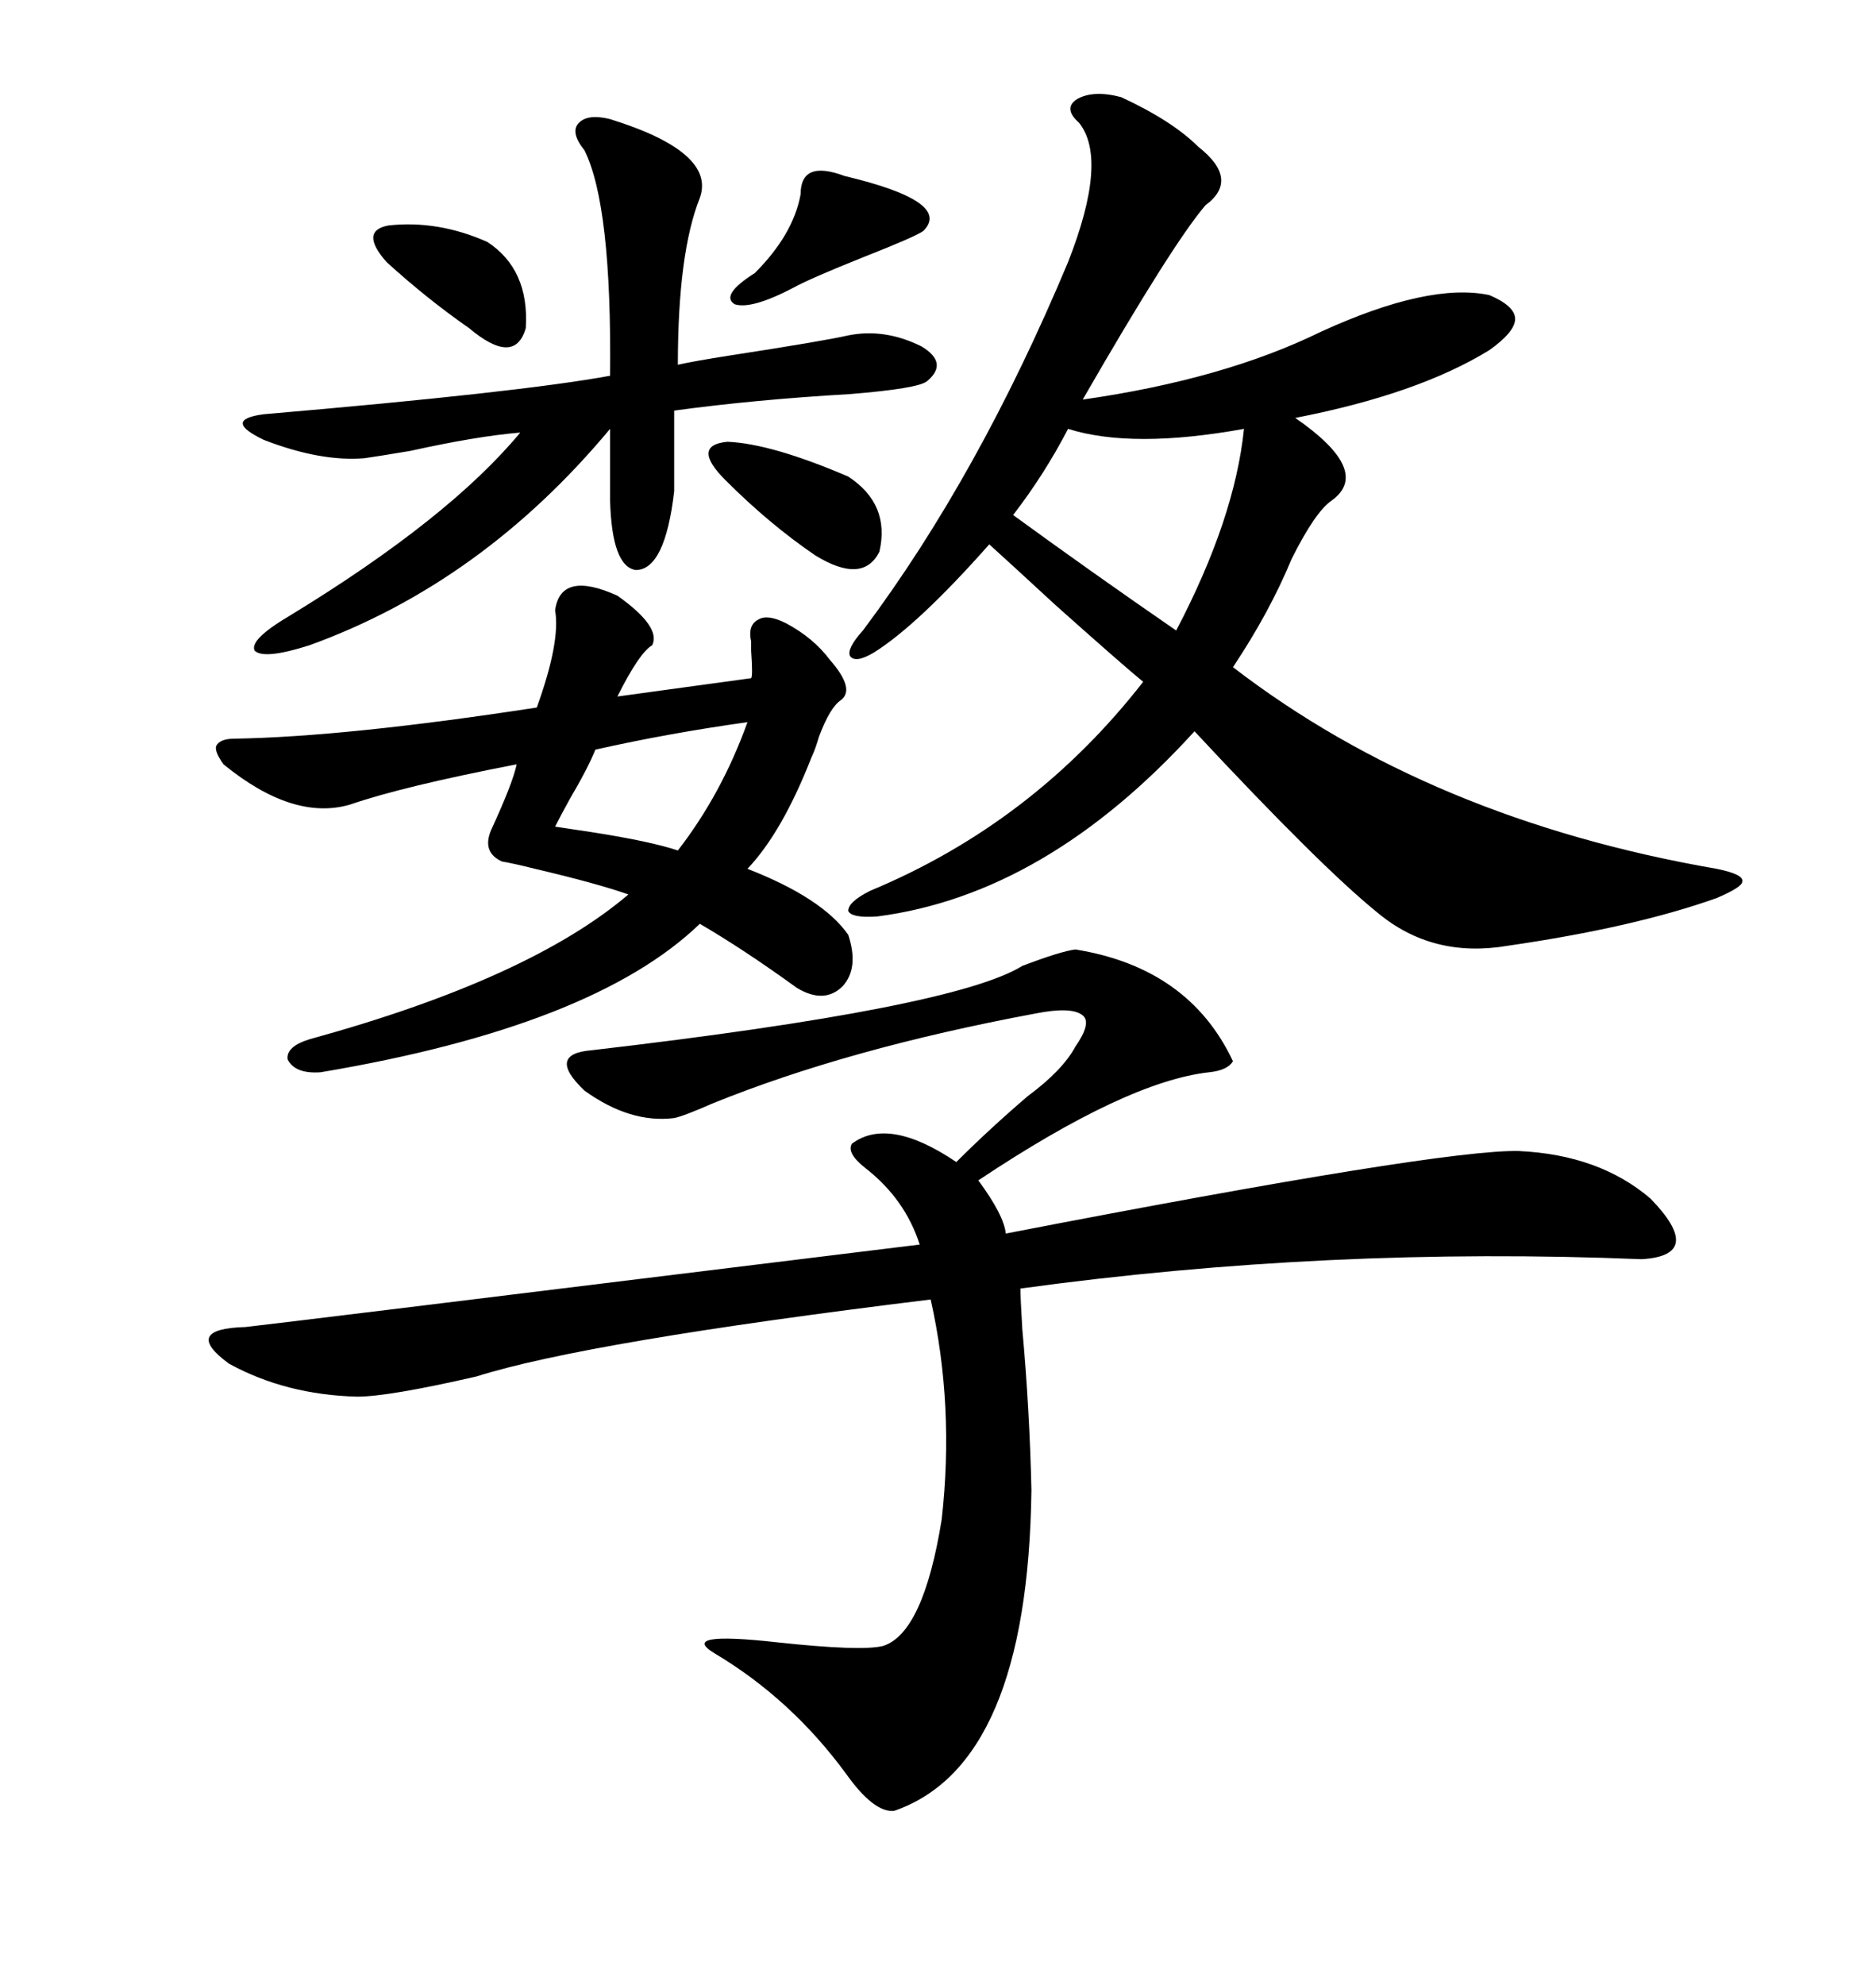<svg xmlns="http://www.w3.org/2000/svg" xmlns:xlink="http://www.w3.org/1999/xlink" width="300" height="317.285"><path d="M171.97 151.76L171.97 151.76Q190.14 154.69 197.17 169.63L197.17 169.63Q196.29 171.09 193.36 171.39L193.36 171.39Q180.18 172.85 156.45 188.67L156.45 188.67Q160.55 194.24 160.84 197.17L160.84 197.17Q230.57 183.69 242.87 183.98L242.87 183.98Q255.76 184.57 263.96 191.60L263.96 191.60Q272.75 200.68 262.50 201.27L262.50 201.27Q212.40 199.22 163.18 205.96L163.18 205.96Q163.18 207.42 163.48 212.40L163.48 212.40Q164.65 225.29 164.94 238.18L164.94 238.18Q164.36 282.13 142.97 289.45L142.97 289.45Q139.75 289.75 135.35 283.59L135.35 283.59Q126.56 271.58 114.26 264.26L114.26 264.26Q108.40 260.74 124.22 262.50L124.22 262.50Q137.70 263.96 141.21 263.09L141.21 263.09Q147.66 261.04 150.59 242.87L150.59 242.87Q152.64 224.71 148.83 207.71L148.83 207.71Q93.75 214.45 76.17 220.02L76.17 220.02Q62.11 223.24 57.13 223.24L57.13 223.24Q45.70 222.95 36.62 217.97L36.62 217.97Q29.00 212.40 39.26 212.11L39.26 212.11Q42.19 211.82 147.07 198.93L147.07 198.93Q144.73 191.60 138.28 186.62L138.28 186.62Q135.35 184.28 136.23 182.81L136.23 182.81Q142.09 178.42 152.93 185.74L152.93 185.74Q158.20 180.47 164.36 175.20L164.36 175.20Q169.92 171.09 171.97 167.29L171.97 167.29Q174.61 163.48 173.14 162.30L173.14 162.30Q171.39 160.84 165.53 162.01L165.53 162.01Q135.64 167.58 113.96 176.37L113.96 176.37Q109.28 178.42 107.81 178.71L107.81 178.71Q100.78 179.59 93.46 174.32L93.46 174.32Q87.30 168.46 94.63 167.87L94.63 167.87Q152.64 161.13 163.48 154.39L163.48 154.39Q169.63 152.05 171.97 151.76ZM179.30 15.53L179.30 15.53Q187.50 19.34 191.60 23.44L191.60 23.44Q198.34 28.71 192.77 32.81L192.77 32.81Q187.50 38.96 173.14 63.87L173.14 63.87Q195.70 60.64 211.23 53.03L211.23 53.03Q228.52 45.12 238.18 47.17L238.18 47.17Q242.29 48.93 242.29 50.98L242.29 50.98Q242.29 53.03 238.18 55.96L238.18 55.96Q226.76 62.99 207.13 66.80L207.13 66.80Q219.43 75.29 212.99 79.98L212.99 79.98Q210.35 81.74 206.54 89.36L206.54 89.36Q203.03 97.85 197.17 106.64L197.17 106.64Q228.81 130.96 274.51 138.87L274.51 138.87Q278.91 139.75 278.61 140.92L278.61 140.92Q278.61 141.80 274.51 143.55L274.51 143.55Q261.33 148.24 241.11 151.17L241.11 151.17Q229.10 153.22 220.31 145.90L220.31 145.90Q211.23 138.57 191.02 116.89L191.02 116.89Q167.29 142.97 140.33 146.48L140.33 146.48Q136.23 146.78 135.64 145.61L135.64 145.61Q135.64 144.14 139.16 142.38L139.16 142.38Q165.23 131.54 182.81 108.98L182.81 108.98Q179.59 106.35 168.75 96.68L168.75 96.68Q161.13 89.65 158.20 87.01L158.20 87.01Q146.78 99.90 139.75 104.30L139.75 104.30Q136.82 106.05 135.94 104.88L135.94 104.88Q135.35 103.71 137.99 100.78L137.99 100.78Q156.45 76.17 170.80 41.89L170.80 41.89Q177.25 25.49 172.56 19.63L172.56 19.63Q169.92 17.29 172.27 15.82L172.27 15.82Q174.90 14.36 179.30 15.53ZM49.51 166.11L49.51 166.11Q84.67 156.45 100.49 142.97L100.49 142.97Q95.51 141.21 85.55 138.87L85.55 138.87Q82.03 137.99 80.27 137.70L80.27 137.70Q77.05 136.23 78.52 132.71L78.52 132.71Q82.03 125.10 82.62 122.17L82.62 122.17Q64.45 125.68 55.96 128.61L55.96 128.61Q46.88 131.25 35.74 122.17L35.74 122.17Q34.28 120.12 34.57 119.24L34.57 119.24Q35.16 118.07 37.50 118.07L37.50 118.07Q55.37 117.77 85.84 113.09L85.84 113.09Q89.65 102.54 88.77 97.56L88.77 97.56Q89.65 91.11 98.73 95.21L98.73 95.21Q105.76 100.20 104.30 103.13L104.30 103.13Q102.25 104.30 98.73 111.33L98.73 111.33Q113.67 109.28 120.12 108.40L120.12 108.40Q120.41 108.11 120.12 104.00L120.12 104.00Q120.12 102.83 120.12 102.54L120.12 102.54Q119.53 99.90 121.29 99.02L121.29 99.02Q122.75 98.14 125.68 99.61L125.68 99.61Q130.08 101.95 132.71 105.47L132.71 105.47Q136.82 110.16 134.47 111.91L134.47 111.91Q132.71 113.09 130.96 117.77L130.96 117.77Q130.37 119.82 129.79 121.00L129.79 121.00Q125.10 133.01 119.53 138.87L119.53 138.87Q131.54 143.55 135.64 149.41L135.64 149.41Q137.40 154.69 134.77 157.62L134.77 157.62Q131.84 160.55 127.44 157.91L127.44 157.91Q118.95 151.76 111.91 147.66L111.91 147.66Q94.92 164.06 51.27 171.39L51.27 171.39Q47.17 171.68 46.00 169.34L46.00 169.34Q45.70 167.29 49.51 166.11ZM97.56 19.04L97.56 19.04Q114.55 24.32 111.91 31.64L111.91 31.64Q108.40 40.43 108.40 58.30L108.40 58.30Q111.04 57.71 116.60 56.84L116.60 56.84Q131.84 54.49 135.64 53.61L135.64 53.61Q141.50 52.44 147.36 55.37L147.36 55.37Q151.76 58.01 148.24 60.94L148.24 60.94Q146.78 62.11 135.94 62.99L135.94 62.99Q120.70 63.87 107.81 65.63L107.81 65.63L107.81 78.52Q106.35 91.11 101.66 91.11L101.66 91.11Q97.85 90.53 97.56 79.98L97.56 79.98L97.56 68.55Q77.05 93.16 49.51 103.13L49.51 103.13Q42.19 105.47 40.72 104.00L40.72 104.00Q39.84 102.25 46.29 98.44L46.29 98.44Q71.78 82.91 83.20 69.14L83.20 69.14Q76.17 69.73 65.63 72.07L65.63 72.07Q60.35 72.95 58.30 73.24L58.30 73.24Q51.27 73.83 42.19 70.31L42.19 70.31Q35.45 67.09 42.19 66.21L42.19 66.21Q83.20 62.70 97.56 60.06L97.56 60.06Q97.85 32.81 93.46 24.02L93.46 24.02Q91.11 21.09 92.58 19.63L92.58 19.63Q94.04 18.16 97.56 19.04ZM170.80 68.55L170.80 68.55Q166.99 75.88 162.01 82.32L162.01 82.32Q174.90 91.70 188.09 100.78L188.09 100.78Q197.46 82.91 198.93 68.55L198.93 68.55Q181.05 71.78 170.80 68.55ZM119.53 115.43L119.53 115.43Q106.93 117.19 95.21 119.82L95.21 119.82Q94.04 122.75 91.11 127.73L91.11 127.73Q89.65 130.37 88.77 132.13L88.77 132.13Q90.82 132.42 94.63 133.01L94.63 133.01Q104.00 134.47 108.40 135.94L108.40 135.94Q115.43 126.86 119.53 115.43ZM116.02 76.76L116.02 76.76Q110.45 71.19 116.31 70.61L116.31 70.61Q123.34 70.90 135.64 76.17L135.64 76.17Q142.38 80.57 140.63 88.18L140.63 88.18Q137.99 93.46 130.37 88.77L130.37 88.77Q123.05 83.79 116.02 76.76ZM135.06 28.13L135.06 28.13Q152.34 32.23 147.66 36.91L147.66 36.91Q146.48 37.79 138.28 41.02L138.28 41.02Q129.49 44.53 126.86 46.00L126.86 46.00Q120.12 49.51 117.48 48.63L117.48 48.63Q115.14 47.17 120.70 43.65L120.70 43.65Q126.86 37.50 128.03 31.05L128.03 31.05Q128.03 25.49 135.06 28.13ZM61.82 41.89L61.82 41.89Q57.42 36.91 62.11 36.04L62.11 36.04Q70.02 35.16 77.93 38.67L77.93 38.67Q84.67 43.07 84.08 52.44L84.08 52.44Q82.32 58.59 75 52.44L75 52.44Q68.26 47.75 61.82 41.89Z"/></svg>
